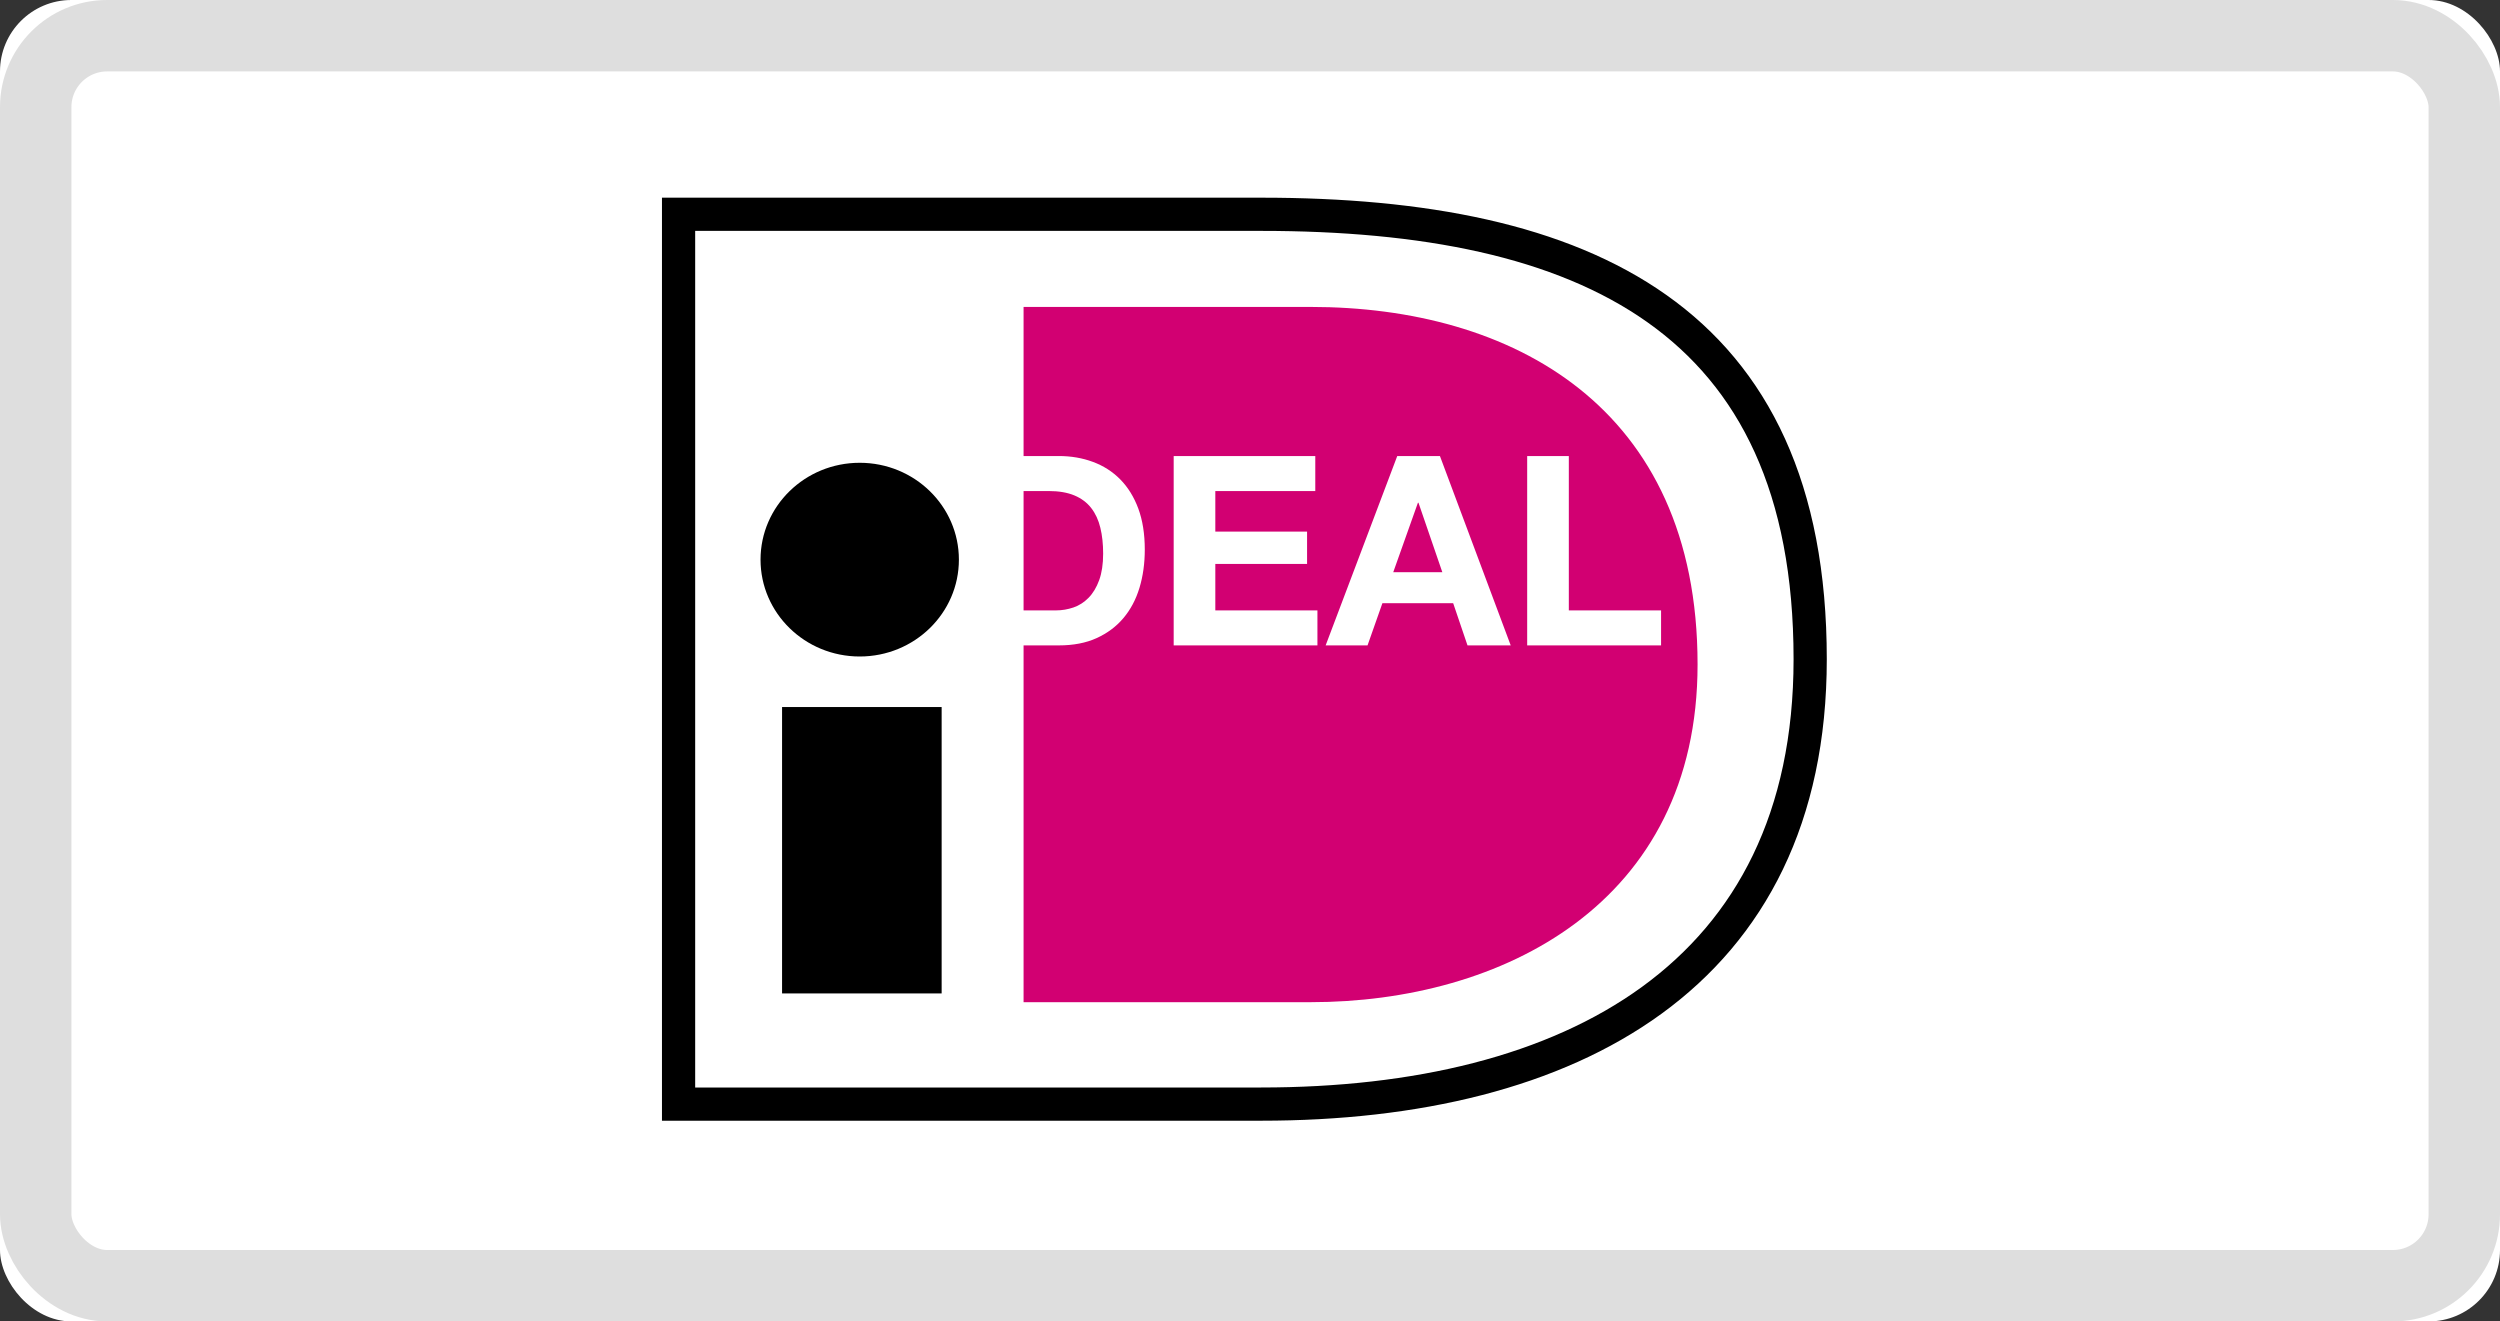 <svg width="70px" height="37px" viewBox="0 0 70 37" version="1.1" xmlns="http://www.w3.org/2000/svg" xmlns:xlink="http://www.w3.org/1999/xlink">
    <rect x="0" y="0" width="70" height="37" fill="#333333" stroke="none"/>
    <g id="Page-1" stroke="none" stroke-width="1" fill="none" fill-rule="evenodd">
        <g id="iDEAL">
            <g>
                <g id="Rectangle-9">
                    <g id="path-1-link" fill="#FFFFFF">
                        <rect id="path-1" x="0" y="0" width="70" height="37" rx="2"></rect>
                    </g>
                    <rect id="Rectangle-path" stroke="#DEDEDE" stroke-width="2" x="1" y="1" width="68" height="35" rx="2"></rect>
                </g>
                <g id="Group" transform="translate(19, 6)">
                    <path d="M16.312,2.46704125e-10 C7.253,-8.51534173e-10 -7.51039084e-16,2.07285926e-09 -7.51039084e-16,2.07285926e-09 L-7.51039084e-16,24.915 C-7.51039084e-16,24.915 7.639,24.915 16.312,24.915 C24.985,24.915 31.685,21.314 31.685,12.457 C31.685,2.896 25.372,1.34494177e-09 16.312,2.46704125e-10 Z" id="Path-2" stroke="#000000" stroke-width="0.93" fill="#FFFFFF"></path>
                    <path d="M17.7,2.594 C12.101,2.594 9.66,2.594 9.66,2.594 L9.66,22.061 C9.66,22.061 12.372,22.061 17.7,22.061 C23.028,22.061 28.532,19.321 28.532,12.605 C28.532,5.354 23.298,2.594 17.7,2.594 Z" id="Path-3" fill="#D20072"></path>
                    <rect id="Rectangle-1" fill="#000000" x="2.898" y="13.797" width="4.468" height="8.019"></rect>
                    <ellipse id="Oval-1" fill="#000000" cx="5.072" cy="9.67" rx="2.777" ry="2.712"></ellipse>
                    <path d="M9.527,11.091 L9.527,7.749 L10.359,7.749 C10.646,7.749 10.887,7.79 11.083,7.872 C11.278,7.954 11.435,8.071 11.554,8.225 C11.673,8.378 11.758,8.562 11.81,8.778 C11.862,8.993 11.888,9.234 11.888,9.502 C11.888,9.794 11.851,10.041 11.777,10.244 C11.703,10.447 11.604,10.612 11.48,10.738 C11.356,10.864 11.215,10.955 11.057,11.009 C10.898,11.063 10.735,11.091 10.567,11.091 L9.527,11.091 Z M8.361,6.769 L8.361,12.071 L10.648,12.071 C11.054,12.071 11.407,12.003 11.706,11.867 C12.006,11.73 12.256,11.544 12.456,11.306 C12.657,11.068 12.806,10.786 12.905,10.46 C13.004,10.133 13.054,9.776 13.054,9.39 C13.054,8.95 12.993,8.566 12.872,8.239 C12.751,7.913 12.582,7.641 12.367,7.423 C12.152,7.205 11.897,7.042 11.602,6.933 C11.308,6.824 10.99,6.769 10.648,6.769 L8.361,6.769 Z M13.863,6.769 L13.863,12.071 L17.888,12.071 L17.888,11.091 L15.029,11.091 L15.029,9.791 L17.598,9.791 L17.598,8.885 L15.029,8.885 L15.029,7.749 L17.828,7.749 L17.828,6.769 L13.863,6.769 Z M20.011,10.021 L20.702,8.076 L20.717,8.076 L21.385,10.021 L20.011,10.021 Z M20.123,6.769 L18.118,12.071 L19.291,12.071 L19.707,10.89 L21.689,10.89 L22.09,12.071 L23.3,12.071 L21.318,6.769 L20.123,6.769 Z M23.761,6.769 L23.761,12.071 L27.51,12.071 L27.51,11.091 L24.927,11.091 L24.927,6.769 L23.761,6.769 Z" id="DEAL" fill="#FFFFFF"></path>
                </g>
            </g>
        </g>
    </g>
</svg>